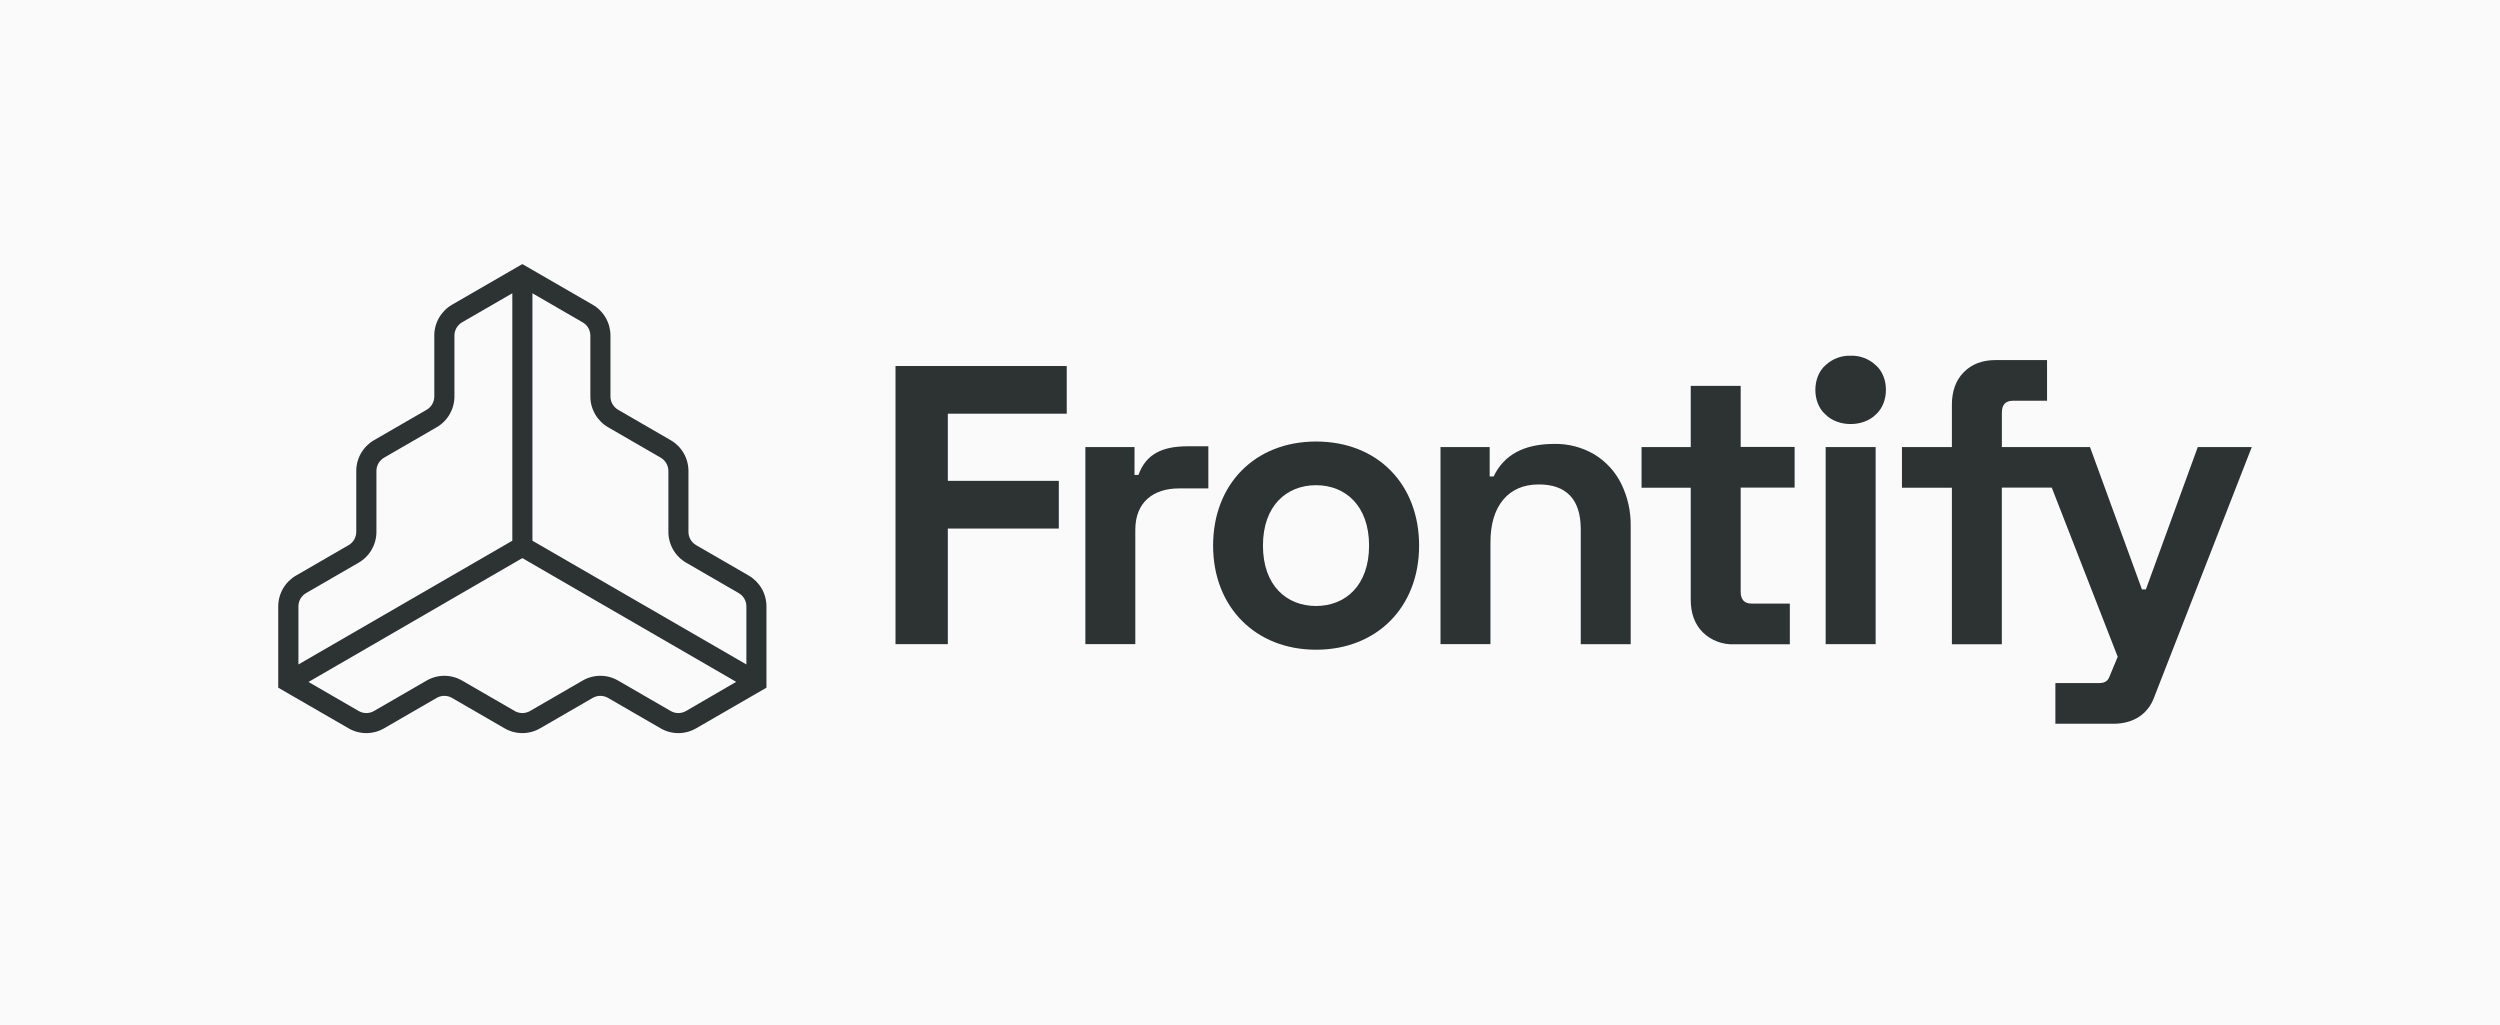 <svg width="2000" height="820" viewBox="0 0 2000 820" fill="none" xmlns="http://www.w3.org/2000/svg">
<rect width="2000" height="820" fill="#FAFAFA"/>
<path d="M599.006 460.471L556.882 436.099C555.027 435.026 553.486 433.483 552.412 431.626C551.338 429.768 550.77 427.661 550.764 425.514V376.77C550.761 371.784 549.449 366.886 546.959 362.568C544.47 358.251 540.891 354.666 536.582 352.173L494.458 327.8C492.607 326.718 491.071 325.169 490.002 323.308C488.934 321.447 488.369 319.338 488.365 317.191V268.446C488.363 263.453 487.051 258.548 484.562 254.222C482.073 249.897 478.494 246.302 474.182 243.799L417.876 211.27L361.569 243.799C357.267 246.309 353.698 249.906 351.217 254.231C348.737 258.556 347.434 263.458 347.436 268.446V317.191C347.432 319.338 346.868 321.447 345.799 323.308C344.73 325.169 343.194 326.718 341.344 327.8L299.17 352.173C294.869 354.673 291.298 358.26 288.813 362.577C286.329 366.893 285.018 371.787 285.012 376.77V425.514C285.011 427.659 284.448 429.765 283.379 431.623C282.309 433.481 280.772 435.024 278.919 436.099L236.771 460.471C232.466 462.976 228.892 466.567 226.404 470.887C223.915 475.207 222.6 480.105 222.588 485.093V550.152L278.895 582.682C283.202 585.177 288.09 586.491 293.065 586.491C298.04 586.491 302.928 585.177 307.235 582.682L349.359 558.31C351.217 557.241 353.322 556.678 355.464 556.678C357.606 556.678 359.711 557.241 361.569 558.31L403.693 582.682C408.006 585.174 412.897 586.486 417.876 586.486C422.854 586.486 427.746 585.174 432.059 582.682L474.182 558.31C476.04 557.241 478.145 556.678 480.287 556.678C482.43 556.678 484.535 557.241 486.393 558.31L528.516 582.682C532.824 585.177 537.711 586.491 542.687 586.491C547.662 586.491 552.55 585.177 556.857 582.682L613.164 550.152V485.093C613.157 480.107 611.846 475.21 609.362 470.89C606.878 466.569 603.307 462.977 599.006 460.471ZM472.285 268.446V317.191C472.296 322.176 473.611 327.07 476.1 331.386C478.589 335.703 482.163 339.289 486.467 341.788L528.591 366.16C530.448 367.238 531.991 368.784 533.064 370.646C534.138 372.508 534.705 374.62 534.709 376.77V425.514C534.715 430.497 536.026 435.391 538.51 439.708C540.994 444.024 544.566 447.611 548.867 450.112L590.991 474.484C592.849 475.559 594.393 477.105 595.467 478.968C596.54 480.83 597.107 482.943 597.108 485.093V531.561L425.941 432.571V234.616L466.117 257.862C467.983 258.927 469.536 260.466 470.619 262.324C471.702 264.183 472.276 266.295 472.285 268.446ZM244.836 474.484L286.96 450.112C291.264 447.613 294.839 444.026 297.327 439.71C299.816 435.394 301.131 430.499 301.143 425.514V376.77C301.142 374.622 301.704 372.511 302.773 370.649C303.842 368.787 305.381 367.239 307.235 366.16L349.359 341.788C353.663 339.289 357.238 335.703 359.726 331.386C362.215 327.07 363.531 322.176 363.542 317.191V268.446C363.548 266.303 364.113 264.198 365.182 262.341C366.251 260.484 367.786 258.94 369.634 257.862L409.86 234.616V432.571L238.743 531.561V485.093C238.742 482.945 239.305 480.834 240.374 478.972C241.443 477.11 242.982 475.562 244.836 474.484ZM548.792 568.819C546.934 569.888 544.829 570.451 542.687 570.451C540.544 570.451 538.439 569.888 536.582 568.819L494.458 544.447C490.15 541.952 485.263 540.638 480.287 540.638C475.312 540.638 470.425 541.952 466.117 544.447L423.993 568.819C422.136 569.888 420.031 570.451 417.888 570.451C415.746 570.451 413.641 569.888 411.783 568.819L369.659 544.447C365.347 541.952 360.456 540.639 355.477 540.639C350.497 540.639 345.606 541.952 341.294 544.447L299.17 568.819C297.312 569.888 295.207 570.451 293.065 570.451C290.922 570.451 288.818 569.888 286.96 568.819L246.808 545.573L417.876 446.483L588.943 545.473L548.792 568.819Z" fill="#2D3232"/>
<path d="M716.408 515.321H758.257V422.837H847.05V384.677H758.257V330.953H853.392V292.818H716.408V515.321Z" fill="#2D3232"/>
<path d="M1275.49 363.533C1265.79 357.824 1254.7 354.915 1243.45 355.125C1219.33 355.125 1203.15 363.808 1194.91 381.174H1191.74V357.652H1152.41V515.295H1192.36V433.972C1192.36 419.358 1195.75 407.973 1202.53 399.815C1209.3 391.658 1218.81 387.571 1231.07 387.554C1242.05 387.554 1250.38 390.524 1256.04 396.462C1261.7 402.401 1264.55 411.301 1264.6 423.162V515.345H1304.55V421.235C1304.79 409.345 1302.18 397.571 1296.94 386.904C1292.14 377.234 1284.7 369.129 1275.49 363.533Z" fill="#2D3232"/>
<path d="M1392.54 308.706H1352.59V357.651H1313.24V390.18H1352.59V479.812C1352.59 490.621 1355.76 499.263 1362.1 505.735C1365.44 509.011 1369.42 511.562 1373.78 513.228C1378.15 514.894 1382.81 515.64 1387.47 515.419H1431.87V482.889H1401.43C1395.51 482.889 1392.54 479.711 1392.54 473.356V390.08H1435.69V357.55H1392.54V308.706Z" fill="#2D3232"/>
<path d="M1480.51 284.562C1473.05 284.337 1465.82 287.081 1460.38 292.194C1449.59 301.653 1449.59 322.221 1460.38 331.605C1470.54 341.789 1490.49 341.789 1500.66 331.605C1511.44 322.121 1511.44 301.578 1500.66 292.194C1495.21 287.077 1487.97 284.333 1480.51 284.562Z" fill="#2D3232"/>
<path d="M1500.51 357.653H1460.53V515.322H1500.51V357.653Z" fill="#2D3232"/>
<path d="M907.599 379.923H910.77C916.813 363.058 930.122 357.027 950.097 357.027H966.677V390.733H943.206C922.906 390.733 908.248 401.518 908.248 423.788V515.321H868.297V357.678H907.624L907.599 379.923Z" fill="#2D3232"/>
<path d="M1758.22 357.652L1716.72 471.505H1713.55L1672 357.652H1601.49V330.127C1601.49 323.771 1604.44 320.593 1610.35 320.593H1637.64V288.063H1596.42C1585.83 288.063 1577.37 291.291 1571.02 297.747C1564.68 304.203 1561.51 312.911 1561.51 323.871V357.652H1521.56V390.181H1561.51V515.42H1601.46V390.081H1641.41L1694.17 525.404L1687.31 541.919C1686.16 544.672 1683.79 546.473 1679.27 546.473H1644.31V579.003H1690.8C1707.13 579.003 1718.27 570.896 1723.01 558.609L1801.42 357.652H1758.22Z" fill="#2D3232"/>
<path d="M1052.88 519.774C1101.3 519.774 1135.28 485.918 1135.28 436.498C1135.28 387.078 1101.8 353.223 1052.88 353.223C1003.97 353.223 970.482 387.304 970.482 436.498C970.482 485.693 1004.44 519.774 1052.88 519.774ZM1010.36 436.473C1010.36 404.444 1029.39 388.154 1052.81 388.154C1076.23 388.154 1095.26 404.444 1095.26 436.473C1095.26 468.502 1076.23 484.792 1052.81 484.792C1029.39 484.792 1010.36 468.527 1010.36 436.473Z" fill="#2D3232"/>
</svg>
